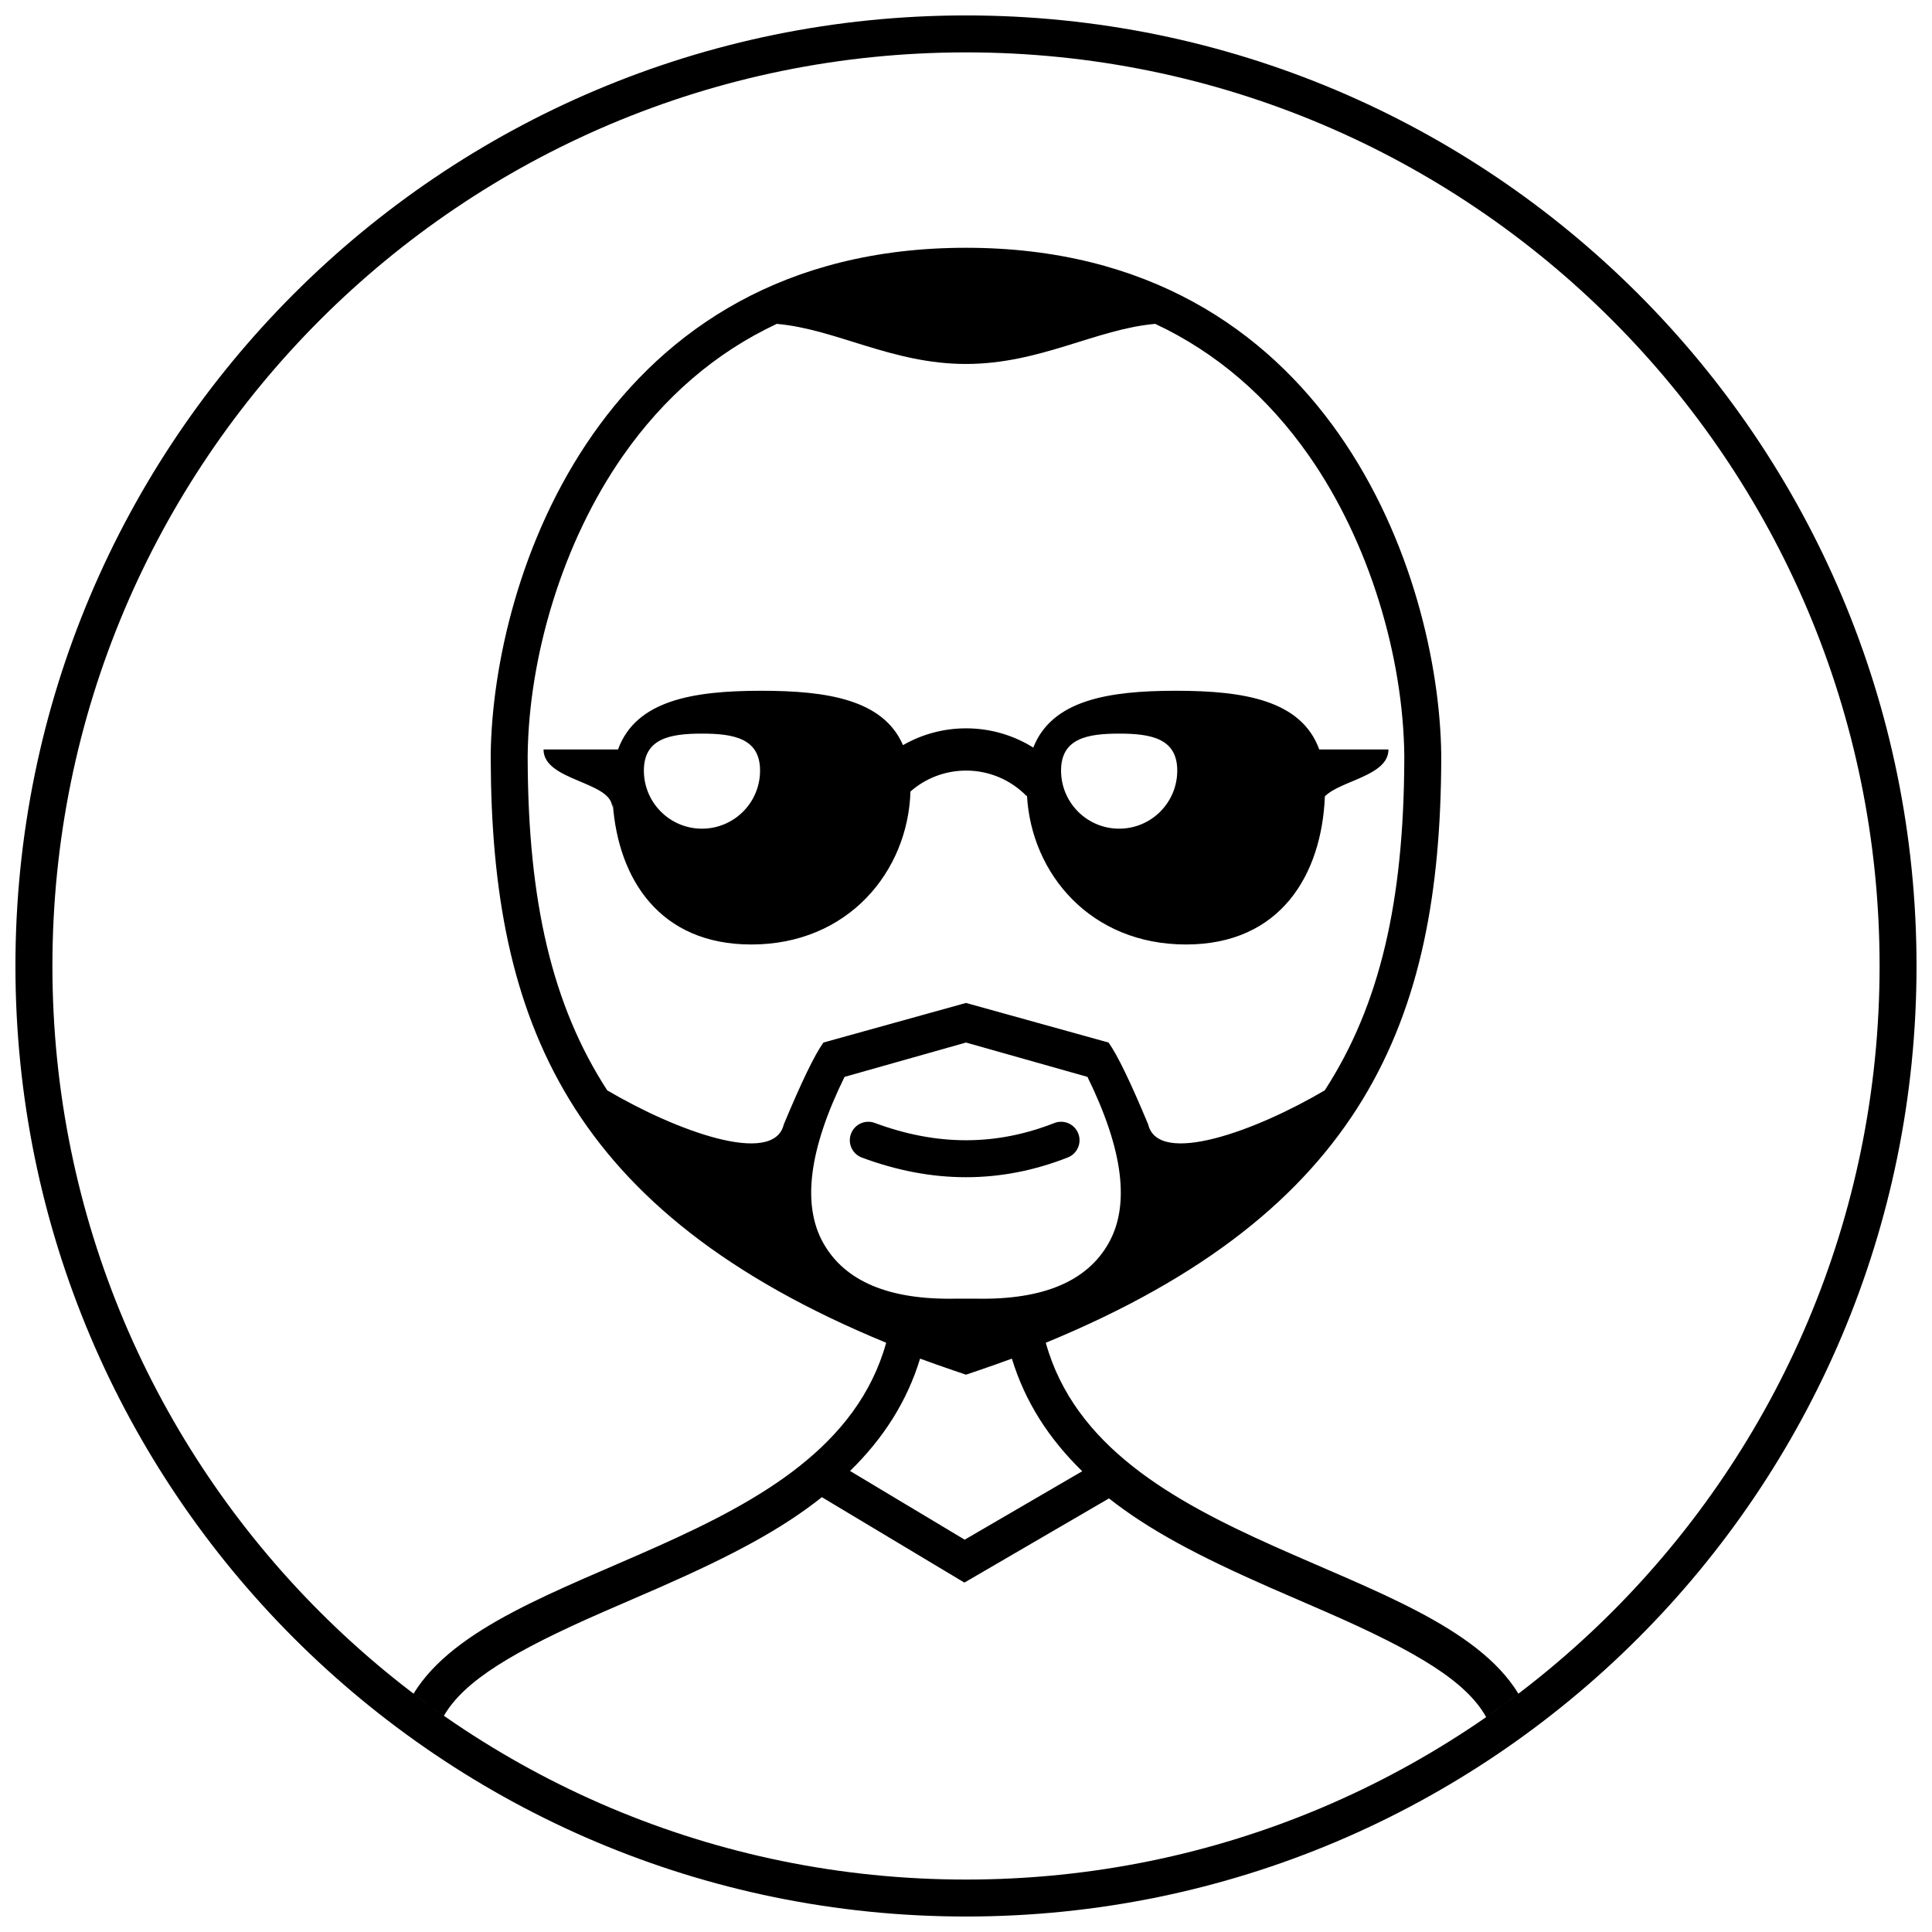 <?xml version="1.0" encoding="UTF-8"?>
<!-- Uploaded to: SVG Repo, www.svgrepo.com, Generator: SVG Repo Mixer Tools -->
<svg width="800px" height="800px" version="1.1" viewBox="144 144 512 512" xmlns="http://www.w3.org/2000/svg">
 <defs>
  <clipPath id="a">
   <path d="m148.09 148.09h503.81v503.81h-503.81z"/>
  </clipPath>
 </defs>
 <g clip-path="url(#a)">
  <path d="m304.92 432.95c18.293 10.793 44.113 20.207 46.793 9.031 4.668-11.199 8.164-18.43 10.496-21.695l37.789-10.496 37.785 10.496c2.332 3.266 5.832 10.496 10.496 21.695 2.68 11.176 28.5 1.762 46.797-9.031 14.684-22.656 20.93-50.195 21.074-87.57v-0.492c0-0.289 0.004-0.582 0.004-0.754-0.316-26.012-9.141-56.332-25.305-79.418-10.754-15.355-24.277-27.18-40.703-34.887-15.691 1.363-30.5 10.625-50.148 10.625-19.652 0-34.461-9.262-50.152-10.625-16.426 7.707-29.949 19.531-40.703 34.887-16.164 23.086-24.988 53.406-25.301 79.301v0.938 0.426c0.145 37.375 6.391 64.914 21.078 87.57zm125.88 100.94c-8.898-8.66-15.191-18.508-18.637-29.84-2.941 1.078-5.945 2.141-9.012 3.184l-3.152 1.07-3.156-1.07c-3.066-1.043-6.07-2.106-9.012-3.184-3.438 11.301-9.703 21.129-18.562 29.77l30.383 18.211zm-169.32 64.699c-2.664-1.863-5.293-3.781-7.883-5.75 21.562-35.336 109.96-38.105 125.25-92.996-84.402-34.754-104.53-85.605-104.8-154.43-0.004-0.168-0.004-0.336-0.004-0.504v-0.895c0.57-47.32 29.645-134.35 125.95-134.35 96.305 0 125.38 87.027 125.95 134.35v0.895 0.504c-0.27 68.824-20.398 119.68-104.8 154.43 15.289 54.891 103.69 57.66 125.25 92.996-2.586 1.969-5.215 3.887-7.883 5.75-0.223 0.156-0.445 0.309-0.664 0.461-5.191-9.352-18.09-17.254-42.641-27.969-1.191-0.52-11.699-5.062-14.84-6.445-19.027-8.375-31.891-15.211-42.473-23.543l-38.316 22.312-37.77-22.637c-10.645 8.469-23.633 15.391-42.883 23.867-3.144 1.383-13.652 5.926-14.844 6.445-24.246 10.582-37.125 18.422-42.441 27.621-0.055-0.039-0.109-0.074-0.164-0.113zm138.52 53.309c-139.12 0-251.91-112.78-251.91-251.9 0-139.12 112.78-251.91 251.91-251.91 139.12 0 251.9 112.78 251.9 251.91 0 139.12-112.78 251.9-251.9 251.9zm0-9.797c133.71 0 242.11-108.39 242.11-242.11 0-133.71-108.39-242.11-242.11-242.11-133.71 0-242.11 108.39-242.11 242.11 0 133.71 108.39 242.11 242.11 242.11zm-2.801-153.94h5.598c17.598 0.328 29.262-4.57 34.988-14.691 5.727-10.125 3.859-24.82-5.598-44.086l-32.188-9.098-32.188 9.098c-9.461 19.266-11.328 33.961-5.602 44.086 5.731 10.121 17.391 15.02 34.988 14.691zm-24.801-37.395c-2.535-0.941-3.824-3.762-2.879-6.297 0.941-2.535 3.762-3.824 6.297-2.883 8.238 3.066 16.289 4.59 24.184 4.59 7.867 0 15.656-1.512 23.395-4.559 2.519-0.988 5.363 0.25 6.352 2.766 0.992 2.519-0.246 5.363-2.766 6.352-8.867 3.488-17.871 5.238-26.98 5.238-9.09 0-18.297-1.742-27.602-5.207zm121.22-108.15h18.34c0 7.019-12.637 8.188-16.848 12.418-0.836 20.656-11.648 39.266-36.82 39.266-25.258 0-40.984-18.73-42.129-39.469l-0.121 0.121c-4.188-4.285-9.898-6.738-16.008-6.738-5.519 0-10.707 1.996-14.75 5.543-0.648 21.16-16.48 40.543-42.172 40.543-24.34 0-35.254-17.395-36.707-37.223l-0.168 0.934c0-6.973-18.195-6.973-18.195-15.395h19.742c4.758-13.062 19.965-15.555 37.988-15.555 17.48 0 32.316 2.344 37.531 14.41 5.012-2.883 10.75-4.453 16.73-4.453 6.41 0 12.543 1.809 17.797 5.098 4.965-12.629 20.012-15.055 37.801-15.055 18.023 0 33.227 2.492 37.988 15.555zm-163.59 20.992c8.504 0 15.395-6.894 15.395-15.395 0-8.504-6.891-9.797-15.395-9.797-8.5 0-15.395 1.293-15.395 9.797 0 8.5 6.894 15.395 15.395 15.395zm110.56 0c8.504 0 15.395-6.894 15.395-15.395 0-8.504-6.891-9.797-15.395-9.797-8.5 0-15.395 1.293-15.395 9.797 0 8.5 6.894 15.395 15.395 15.395z" fill-rule="evenodd"/>
 </g>
</svg>